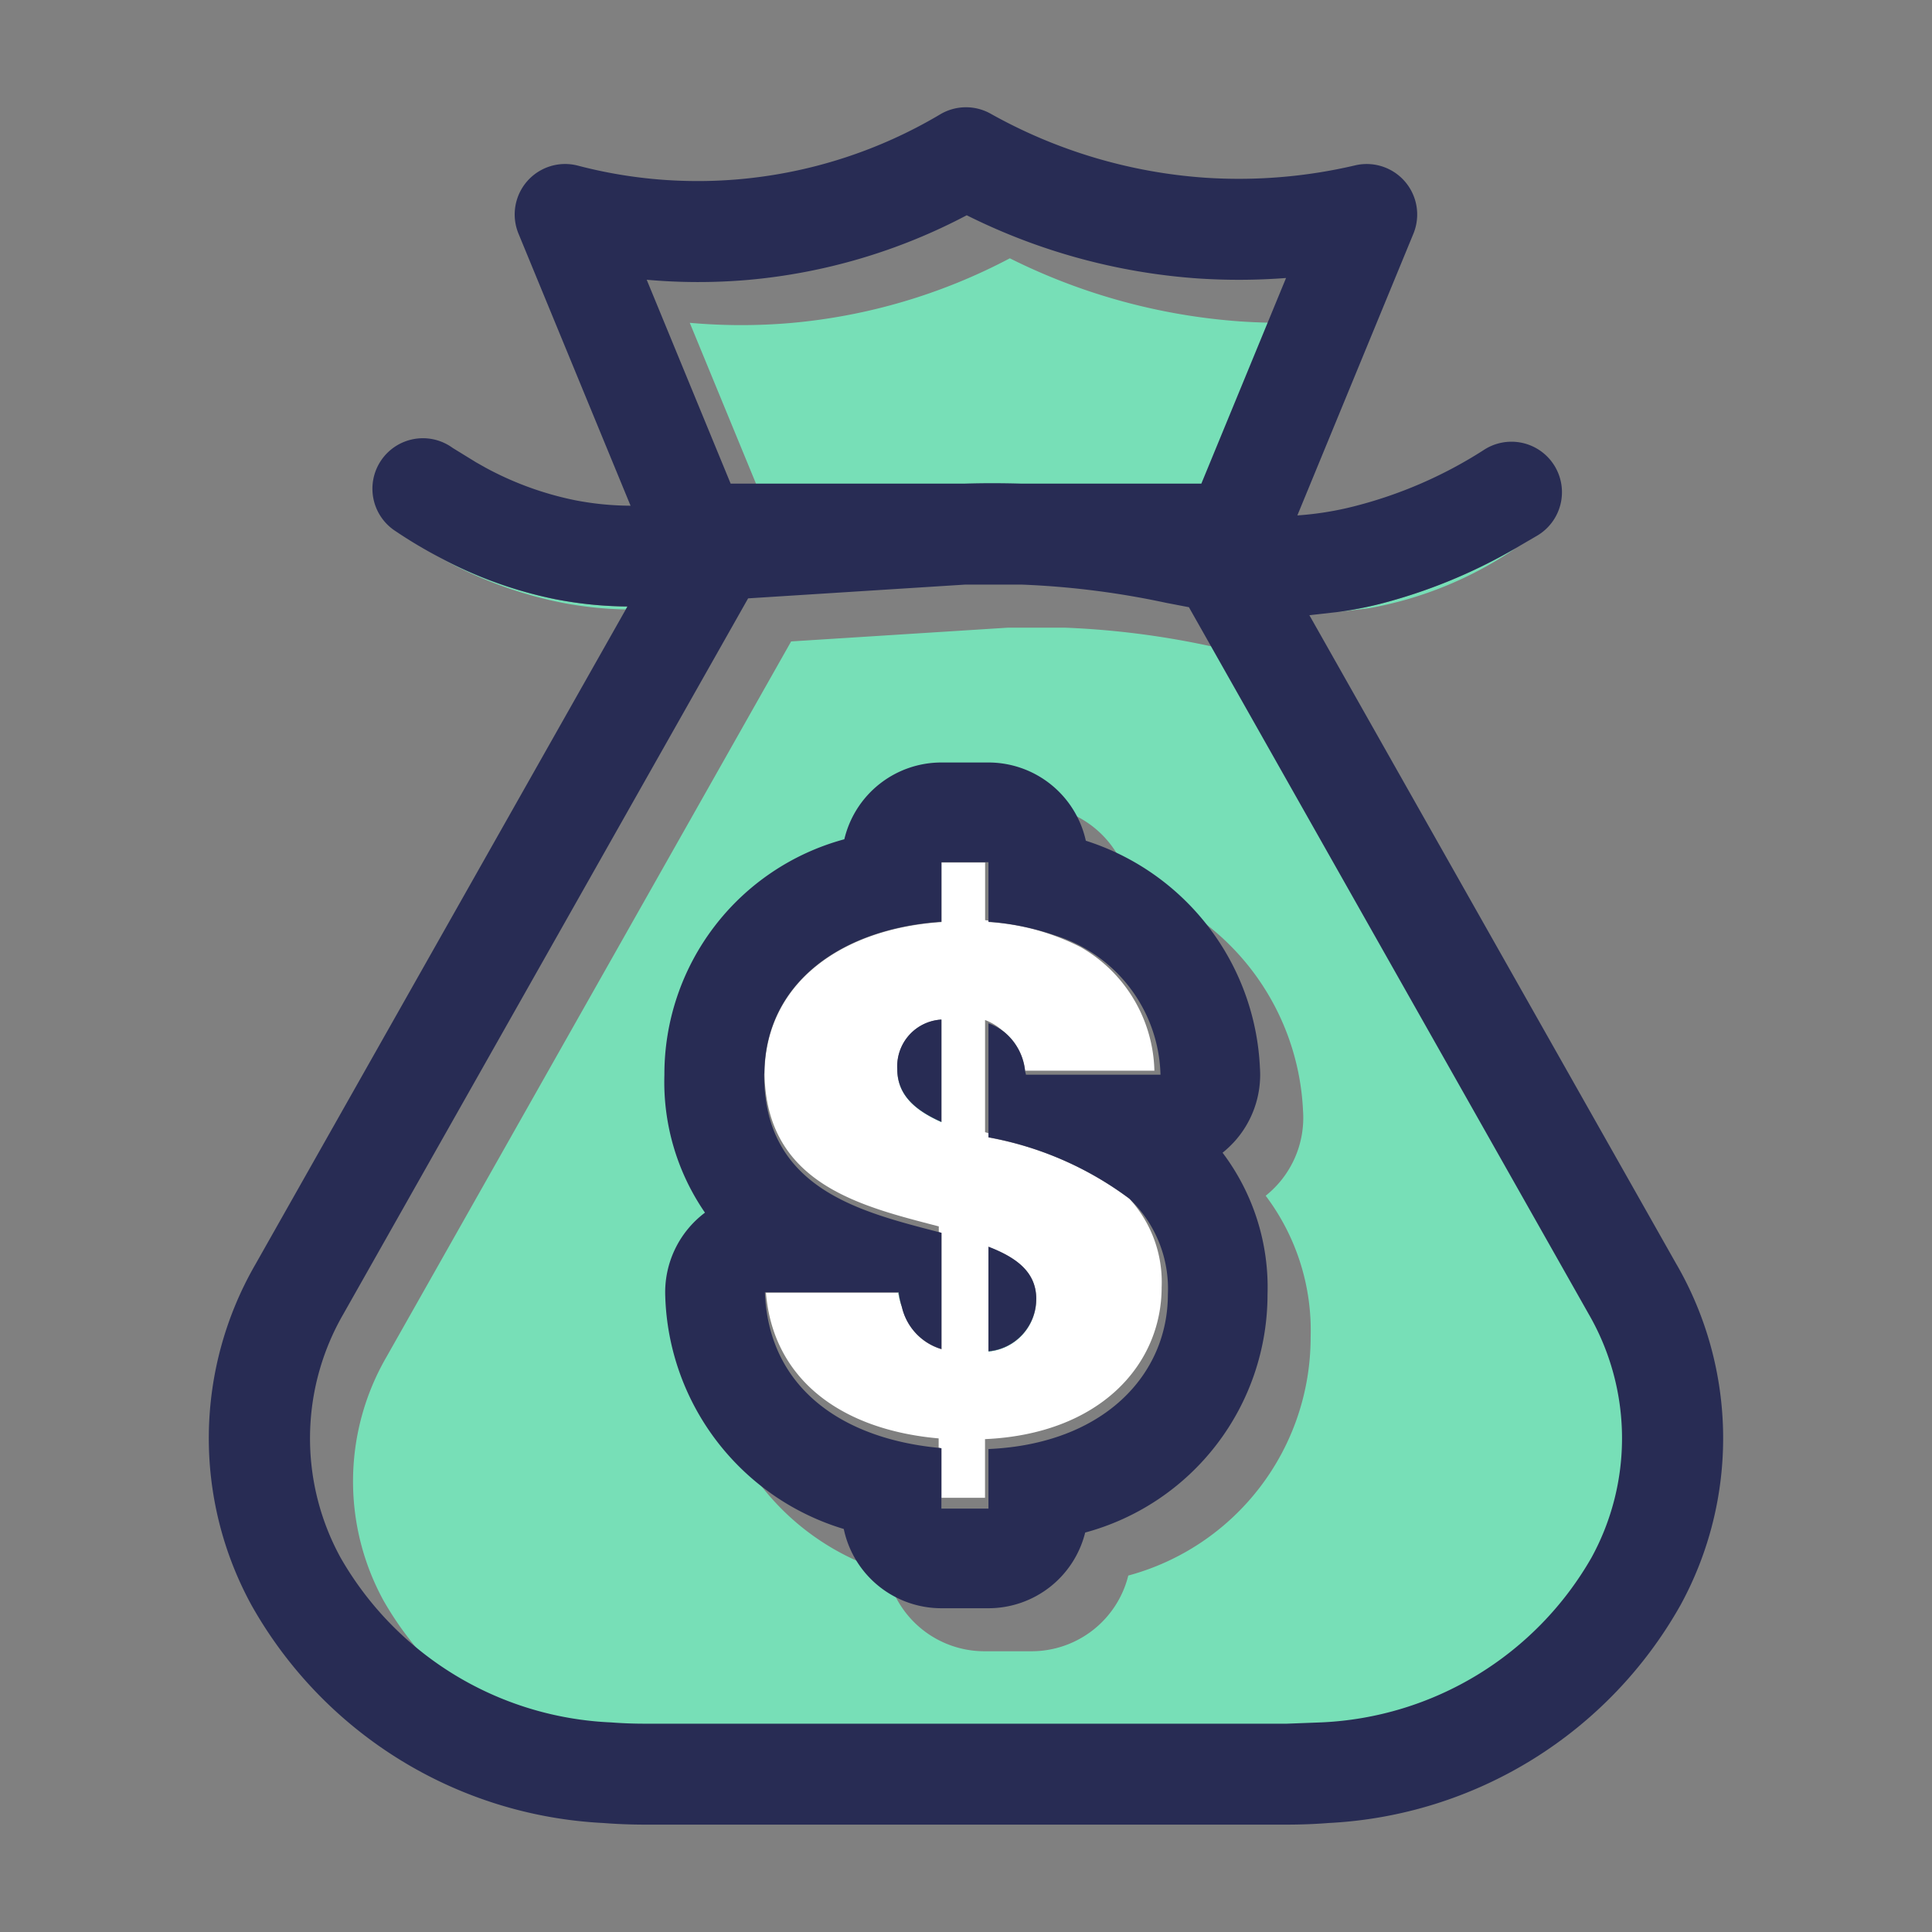 <svg xmlns="http://www.w3.org/2000/svg" width="45" height="45" xmlns:v="https://vecta.io/nano"><rect width="100%" height="100%" fill="#808080" stroke="none"/><path d="M21.002 30.429a1.855 1.855 0 0 1-.08-.321H17.84c.17 2.057 1.796 3.199 4.023 3.395v.219c.022.002.042.008.065.01v1.154h1.015V33.52c2.662-.118 4.114-1.72 4.114-3.541a2.876 2.876 0 0 0-.745-2.052 7.787 7.787 0 0 0-3.287-1.433v-.007h0v-.093l-.081-.023v-2.613a1.27 1.27 0 0 1 .394.237 1.35 1.35 0 0 1 .539.943h3.011a3.407 3.407 0 0 0-1.718-2.878 5.468 5.468 0 0 0-2.144-.584v-.007h0v-.026l-.081-.011v-1.342h-1.015v1.38h0v.007c-2.31.153-4.094 1.404-4.123 3.513.031 2.599 2.266 3.106 4.059 3.575v.133l.065.017v2.706h0v.007a1.338 1.338 0 0 1-.925-.998zm2.022-1.39c.667.257 1.113.599 1.113 1.216v.004.003a1.222 1.222 0 0 1-1.113 1.216v-.007h0zm-1.096-2.904c-.617-.274-1.028-.633-1.028-1.233l.001-.004v-.003a1.09 1.09 0 0 1 1.028-1.147v2.38h0z" fill="#fff"/><path d="M31.142 14.257l.743-.09a8.825 8.825 0 0 0 3.428-1.404 12.482 12.482 0 0 1-3.193 1.309 8.914 8.914 0 0 1-.978.185zm-18.205-.298a9.808 9.808 0 0 1-2.654-.951 9.696 9.696 0 0 0 2.803 1.03 8.713 8.713 0 0 0 1.49.157l.039-.068a9.13 9.13 0 0 1-1.678-.169zM23.52 6.017a13.452 13.452 0 0 1-5.098 1.506 13.475 13.475 0 0 1-2.356-.004l1.955 4.748h5.461 1.294 4.209l1.973-4.79a14.429 14.429 0 0 1-2.062.01 14.263 14.263 0 0 1-5.376-1.471zm-12.429 4.754l.227.128-.227-.128zm26.917 20.843l-9.314-16.468-.532-.102a19.611 19.611 0 0 0-3.371-.425h-1.304l-5.06.321-9.43 16.674a5.782 5.782 0 0 0-.061 5.672 7.638 7.638 0 0 0 6.296 3.835l.799.03h14.943l.797-.03a7.639 7.639 0 0 0 6.298-3.835 5.783 5.783 0 0 0-.061-5.672zM26.28 36.698a2.323 2.323 0 0 1-2.254 1.763H22.93a2.323 2.323 0 0 1-2.273-1.846 5.847 5.847 0 0 1-4.158-5.423 2.322 2.322 0 0 1 .925-1.945 5.365 5.365 0 0 1-.945-3.213 5.671 5.671 0 0 1 4.191-5.484 2.323 2.323 0 0 1 2.26-1.788h1.096a2.323 2.323 0 0 1 2.269 1.822 5.829 5.829 0 0 1 4.055 5.286 2.323 2.323 0 0 1-.87 1.981 5.205 5.205 0 0 1 1.047 3.304 5.745 5.745 0 0 1-4.247 5.543zm-5.278-6.269l.003.005a1.985 1.985 0 0 1-.072-.333h-.012l.001.007a1.855 1.855 0 0 0 .08.321z" fill="#77dfb7"/><path d="M23.023 31.472v.007a1.222 1.222 0 0 0 1.113-1.216v-.003a1.222 1.222 0 0 1-1.112 1.212zM20.9 24.898l-.001.004c0 .599.411.959 1.028 1.233v-.007c-.615-.274-1.026-.633-1.028-1.23z" fill="#1ba199"/><path d="M39.052 29.454l-8.554-15.125.643-.072a8.914 8.914 0 0 0 .978-.185 12.482 12.482 0 0 0 3.193-1.309l.496-.289a1.176 1.176 0 1 0-1.26-1.985 10.254 10.254 0 0 1-3 1.302 7.382 7.382 0 0 1-1.33.214l2.703-6.562a1.176 1.176 0 0 0-1.355-1.592 11.862 11.862 0 0 1-3.514.287 11.899 11.899 0 0 1-4.977-1.489 1.175 1.175 0 0 0-1.177.015 11.061 11.061 0 0 1-4.684 1.511 11.009 11.009 0 0 1-3.754-.317 1.175 1.175 0 0 0-1.383 1.585l2.61 6.336a6.887 6.887 0 0 1-1.294-.128 7.494 7.494 0 0 1-2.076-.754l-.227-.128-.548-.337a1.176 1.176 0 1 0-1.325 1.942 10.664 10.664 0 0 0 1.066.632 9.808 9.808 0 0 0 2.654.951 9.13 9.13 0 0 0 1.678.169l-.039.068-8.629 15.259a8.099 8.099 0 0 0-.089 7.935 9.975 9.975 0 0 0 8.189 5.073q.484.038.981.038h14.943q.497 0 .979-.038a9.975 9.975 0 0 0 8.191-5.073 8.099 8.099 0 0 0-.089-7.935zm-8.284 10.664l-.797.03H15.029a10.22 10.22 0 0 1-.799-.03 7.638 7.638 0 0 1-6.296-3.835 5.782 5.782 0 0 1 .061-5.672l9.43-16.674 5.06-.321h1.304a19.612 19.612 0 0 1 3.371.425l.532.102 9.314 16.468a5.783 5.783 0 0 1 .061 5.672 7.639 7.639 0 0 1-6.298 3.835zm-.813-33.644l-1.973 4.79h-4.209c-.404-.011-.829-.014-1.294 0h-5.461l-1.955-4.748a13.475 13.475 0 0 0 2.356.004 13.452 13.452 0 0 0 5.098-1.506 14.263 14.263 0 0 0 5.376 1.471 14.43 14.43 0 0 0 2.062-.01zm-1.226 20.141a2.323 2.323 0 0 0 .617-1.747 5.829 5.829 0 0 0-4.055-5.286 2.323 2.323 0 0 0-2.269-1.822h-1.096a2.323 2.323 0 0 0-2.26 1.788 5.671 5.671 0 0 0-4.191 5.484 5.365 5.365 0 0 0 .945 3.213 2.322 2.322 0 0 0-.925 1.945 5.847 5.847 0 0 0 4.158 5.423 2.323 2.323 0 0 0 2.273 1.846h1.096a2.323 2.323 0 0 0 2.254-1.763 5.745 5.745 0 0 0 4.247-5.543 5.205 5.205 0 0 0-1.047-3.304 2.345 2.345 0 0 0 .252-.234zm-10.89 3.486h3.093a1.985 1.985 0 0 0 .072.333 1.336 1.336 0 0 0 .923.986h0v-2.706l-.065-.017c-1.823-.475-4.064-1.007-4.064-3.665 0-.017.005-.031.005-.048.028-2.11 1.812-3.362 4.124-3.515h0v-1.387h1.096v1.387h0a6.083 6.083 0 0 1 1.56.321 3.492 3.492 0 0 1 2.447 3.242h-3.134c-.004-.034-.016-.06-.021-.093a1.35 1.35 0 0 0-.539-.943 1.336 1.336 0 0 0-.313-.162v2.655h0a7.84 7.84 0 0 1 3.274 1.422 2.894 2.894 0 0 1 .905 2.243c0 1.85-1.474 3.477-4.179 3.597v1.387h-1.096v-1.405c-.022-.002-.042-.007-.065-.01-2.295-.223-3.962-1.433-4.046-3.621zm4.088-6.353a1.09 1.09 0 0 0-1.028 1.148v.003c.001.597.412.956 1.028 1.23h0zm2.209 6.511v-.004c0-.617-.446-.959-1.113-1.216v2.433h0a1.222 1.222 0 0 0 1.112-1.212z" fill="#282c54"/></svg>
